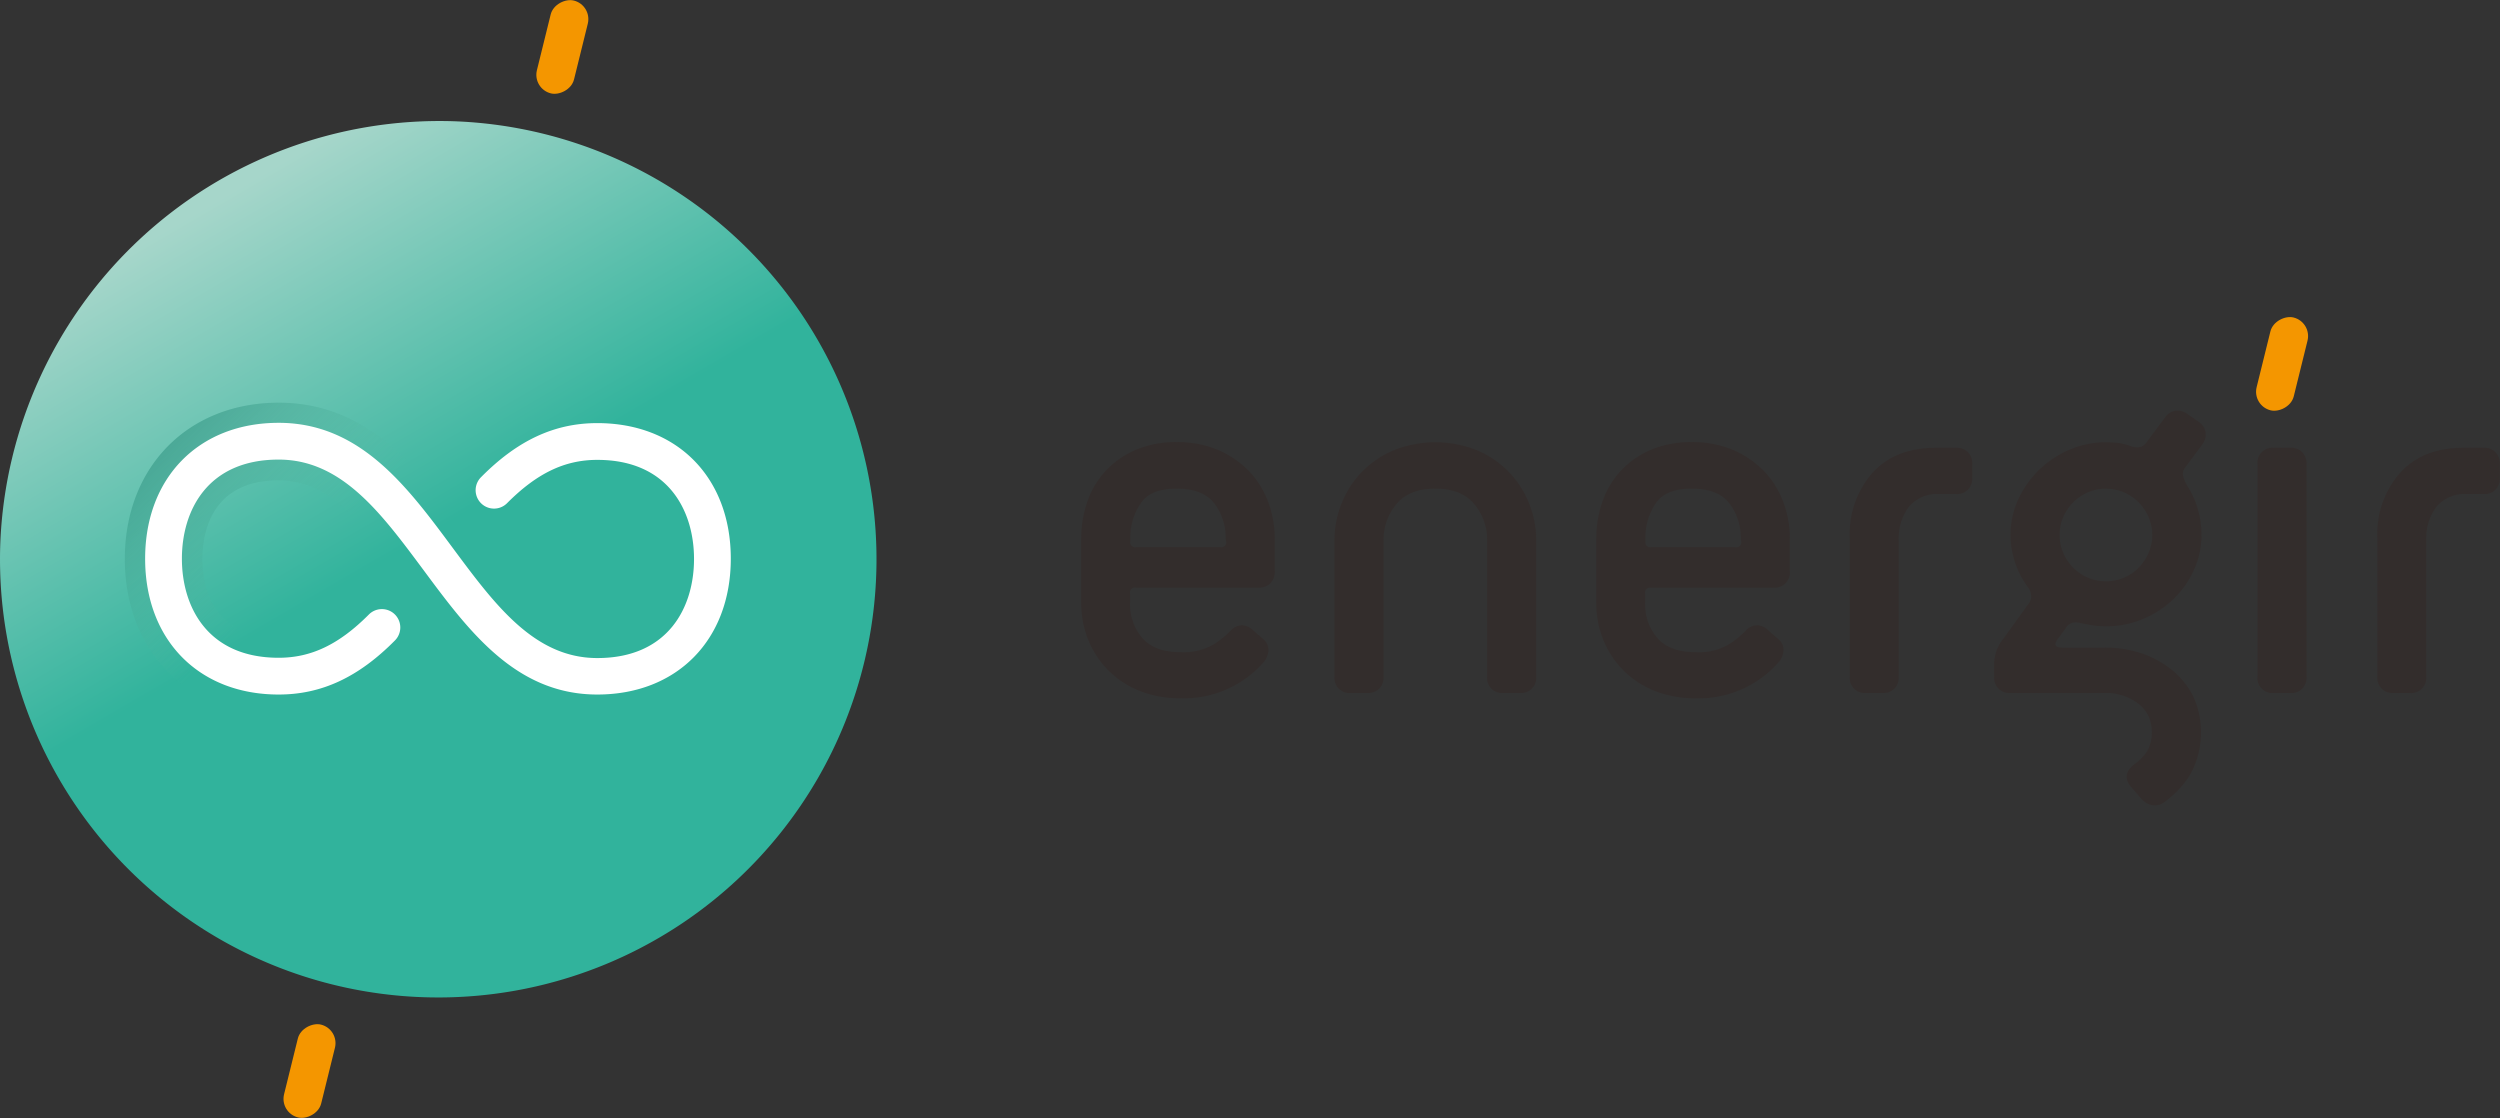<svg id="Calque_1" data-name="Calque 1" xmlns="http://www.w3.org/2000/svg" xmlns:xlink="http://www.w3.org/1999/xlink" viewBox="0 0 439.25 196.43"><rect x="0" y="0" width="439.25" height="196.43" fill="#333333" stroke="none"/><defs><style>.cls-1{fill:url(#Dégradé_sans_nom_89);}.cls-2{fill:#332d2c;}.cls-3{fill:#f49600;}.cls-4{opacity:0.5;}.cls-5{fill:url(#Dégradé_sans_nom_88);}.cls-6{fill:#fff;}</style><linearGradient id="Dégradé_sans_nom_89" x1="939.34" y1="136.66" x2="987.24" y2="-9.62" gradientTransform="matrix(-0.98, 0.21, 0.21, 0.98, 1070.43, -101.27)" gradientUnits="userSpaceOnUse"><stop offset="0.55" stop-color="#31b39c"/><stop offset="1" stop-color="#a6d6ca"/></linearGradient><linearGradient id="Dégradé_sans_nom_88" x1="107.15" y1="125.36" x2="174.43" y2="192.64" gradientUnits="userSpaceOnUse"><stop offset="0" stop-color="#278c7a"/><stop offset="0.33" stop-color="#5ebca4" stop-opacity="0"/></linearGradient></defs><title>logo</title><path class="cls-1" d="M143.48,82.09a77,77,0,1,1-79.59,74.22A77.26,77.26,0,0,1,143.48,82.09Z" transform="translate(-63.84 -60.79)"/><path class="cls-2" d="M285.9,173.17a2.5,2.5,0,0,1,.81,1.91,3.43,3.43,0,0,1-.81,2,18.22,18.22,0,0,1-5.65,4.4,18.55,18.55,0,0,1-8.91,2,19.24,19.24,0,0,1-7.23-1.29,16.28,16.28,0,0,1-5.51-3.59,16.06,16.06,0,0,1-3.54-5.36,17.2,17.2,0,0,1-1.25-6.52v-11.3a19.64,19.64,0,0,1,1.1-6.56,15.3,15.3,0,0,1,3.26-5.41,15.66,15.66,0,0,1,5.27-3.64,17.92,17.92,0,0,1,7.13-1.34,18.36,18.36,0,0,1,7.19,1.34,16.79,16.79,0,0,1,5.41,3.64,15.72,15.72,0,0,1,3.44,5.41,18.09,18.09,0,0,1,1.2,6.56v5.75a2.86,2.86,0,0,1-.77,2.11,2.84,2.84,0,0,1-2.1.76H263.39a.85.85,0,0,0-1,1v1.72a9,9,0,0,0,2.16,6.13q2.15,2.49,6.75,2.49a10.46,10.46,0,0,0,5.65-1.29,15.79,15.79,0,0,0,3.06-2.44,2.83,2.83,0,0,1,2.11-1,2.89,2.89,0,0,1,1.91.91Zm-6.71-17.72a9.83,9.83,0,0,0-2-6.22q-2-2.59-6.61-2.59t-6.32,2.59a10.55,10.55,0,0,0-1.82,6.22v.48a.85.85,0,0,0,1,1h14.84a.85.85,0,0,0,1-1Z" transform="translate(-63.84 -60.79)"/><path class="cls-2" d="M328,182.55a2.63,2.63,0,0,1-2.87-2.87V155.74a9.73,9.73,0,0,0-2.25-6.37c-1.5-1.82-3.79-2.73-6.85-2.73s-5.35.91-6.85,2.73a9.73,9.73,0,0,0-2.25,6.37v23.94a2.84,2.84,0,0,1-.76,2.11,2.87,2.87,0,0,1-2.11.76h-2.87a2.65,2.65,0,0,1-2.88-2.87V155.74a17.16,17.16,0,0,1,1.3-6.61,16.79,16.79,0,0,1,3.59-5.5,17,17,0,0,1,5.55-3.74,19.76,19.76,0,0,1,14.56,0,16.71,16.71,0,0,1,9.14,9.24,17.16,17.16,0,0,1,1.3,6.61v23.94a2.65,2.65,0,0,1-2.88,2.87Z" transform="translate(-63.84 -60.79)"/><path class="cls-2" d="M376.39,173.17a2.48,2.48,0,0,1,.82,1.91,3.51,3.51,0,0,1-.82,2,18.22,18.22,0,0,1-5.65,4.4,18.54,18.54,0,0,1-8.9,2,19.17,19.17,0,0,1-7.23-1.29,16.28,16.28,0,0,1-5.51-3.59,16.09,16.09,0,0,1-3.55-5.36,17.19,17.19,0,0,1-1.24-6.52v-11.3a19.64,19.64,0,0,1,1.1-6.56,15.3,15.3,0,0,1,3.26-5.41,15.62,15.62,0,0,1,5.26-3.64,18,18,0,0,1,7.14-1.34,18.27,18.27,0,0,1,7.18,1.34,16.57,16.57,0,0,1,5.41,3.64,15.75,15.75,0,0,1,3.45,5.41,18.09,18.09,0,0,1,1.2,6.56v5.75a2.65,2.65,0,0,1-2.88,2.87H353.89a.85.85,0,0,0-1,1v1.72a9.06,9.06,0,0,0,2.15,6.13q2.16,2.49,6.76,2.49a10.46,10.46,0,0,0,5.65-1.29,15.79,15.79,0,0,0,3.06-2.44,2.82,2.82,0,0,1,2.11-1,2.89,2.89,0,0,1,1.91.91Zm-6.7-17.72a9.83,9.83,0,0,0-2-6.22q-2-2.59-6.61-2.59t-6.32,2.59a10.55,10.55,0,0,0-1.82,6.22v.48a.85.85,0,0,0,1,1h14.84a.85.85,0,0,0,1-1Z" transform="translate(-63.84 -60.79)"/><path class="cls-2" d="M391.71,182.55a2.65,2.65,0,0,1-2.87-2.87V155.26a16.27,16.27,0,0,1,4-11.4q4-4.4,11.21-4.4h3.45a2.8,2.8,0,0,1,2.1.77,2.84,2.84,0,0,1,.77,2.1v2.4a2.84,2.84,0,0,1-.77,2.1,2.8,2.8,0,0,1-2.1.77h-2.88a6.47,6.47,0,0,0-5.41,2.25,9.26,9.26,0,0,0-1.77,5.89v23.94a2.65,2.65,0,0,1-2.87,2.87Z" transform="translate(-63.84 -60.79)"/><path class="cls-2" d="M438.16,198.93c-1.08-1.4-.83-2.71.77-3.92a8.19,8.19,0,0,0,2.11-2.16,6.27,6.27,0,0,0,.86-3.5,6,6,0,0,0-2.35-4.93,9.33,9.33,0,0,0-6-1.87H417.09a2.65,2.65,0,0,1-2.87-2.87v-2.39a7.24,7.24,0,0,1,1.63-4.31l4.5-6.23a2.12,2.12,0,0,0,.34-1.53,2.88,2.88,0,0,0-.53-1.24,15.37,15.37,0,0,1-2.25-4.31,15,15,0,0,1,.57-11.21,17.29,17.29,0,0,1,3.69-5.17,17.69,17.69,0,0,1,5.32-3.5,16,16,0,0,1,6.36-1.29,19,19,0,0,1,2,.1,9.61,9.61,0,0,1,2.34.57,2.87,2.87,0,0,0,1.92.1,2.93,2.93,0,0,0,1.05-1l3.07-4.12a2.73,2.73,0,0,1,1.86-1.2,3,3,0,0,1,2.16.63l1.91,1.34a2.66,2.66,0,0,1,1.2,1.87,2.91,2.91,0,0,1-.62,2.15l-3.07,4.12a1.84,1.84,0,0,0-.19,1.63,7.52,7.52,0,0,0,.77,1.62,16,16,0,0,1,2.39,8.43,14.63,14.63,0,0,1-1.39,6.32,16.54,16.54,0,0,1-3.68,5.13,17.66,17.66,0,0,1-5.32,3.4,16.51,16.51,0,0,1-6.37,1.24,15,15,0,0,1-2.49-.19c-.76-.13-1.43-.25-2-.38a3,3,0,0,0-1.43-.05,1.85,1.85,0,0,0-1.15.91l-1.54,2.11c-.57.89-.28,1.34.87,1.34h7.37a20.35,20.35,0,0,1,6.56,1,17.23,17.23,0,0,1,5.46,3,13.9,13.9,0,0,1,3.69,4.64,15.31,15.31,0,0,1-.72,13.94A17.48,17.48,0,0,1,444,201.8a2.67,2.67,0,0,1-2.1.43,3.28,3.28,0,0,1-1.82-1.1Zm-4.31-36a8.07,8.07,0,0,0,5.7-2.34,8.69,8.69,0,0,0,1.77-2.59,8,8,0,0,0,0-6.42,8.52,8.52,0,0,0-1.77-2.58,8.1,8.1,0,0,0-8.81-1.73,8.23,8.23,0,0,0-2.59,1.73,8.7,8.7,0,0,0-1.77,2.58,8,8,0,0,0,0,6.42,8.88,8.88,0,0,0,1.77,2.59,8,8,0,0,0,2.59,1.72A7.89,7.89,0,0,0,433.85,162.92Z" transform="translate(-63.84 -60.79)"/><path class="cls-2" d="M463.35,182.55a2.63,2.63,0,0,1-2.87-2.87V142.33a2.65,2.65,0,0,1,2.87-2.87h2.87a2.81,2.81,0,0,1,2.11.77,2.84,2.84,0,0,1,.77,2.1v37.35a2.65,2.65,0,0,1-2.88,2.87Z" transform="translate(-63.84 -60.79)"/><path class="cls-2" d="M484.41,182.55a2.65,2.65,0,0,1-2.87-2.87V155.26a16.23,16.23,0,0,1,4-11.4q4-4.4,11.2-4.4h3.45a2.8,2.8,0,0,1,2.1.77,2.84,2.84,0,0,1,.77,2.1v2.4a2.84,2.84,0,0,1-.77,2.1,2.8,2.8,0,0,1-2.1.77h-2.88a6.47,6.47,0,0,0-5.41,2.25,9.26,9.26,0,0,0-1.77,5.89v23.94a2.65,2.65,0,0,1-2.87,2.87Z" transform="translate(-63.84 -60.79)"/><rect class="cls-3" x="154.24" y="65.68" width="16.8" height="6.72" rx="3.36" transform="translate(-7.21 149.6) rotate(-76.13)"/><rect class="cls-3" x="456.38" y="121.36" width="16.8" height="6.72" rx="3.36" transform="translate(168.46 485.27) rotate(-76.13)"/><rect class="cls-3" x="109.82" y="245.6" width="16.8" height="6.72" rx="3.36" transform="translate(-215.66 243.27) rotate(-76.13)"/><g class="cls-4"><path class="cls-5" d="M168.78,186.46c-16.14,0-25.34-12.42-33.46-23.38-7.11-9.61-13.24-17.89-22.52-17.89-12.1,0-13.4,9.66-13.4,13.81s1.3,13.82,13.4,13.82c4.76,0,8.74-2,13.31-6.55a6.75,6.75,0,0,1,4.82-2h0a6.81,6.81,0,0,1,4.84,11.63c-7.18,7.21-14.47,10.56-23,10.56-15.93,0-27-11.29-27-27.46s11.12-27.46,27.05-27.46c16.15,0,25.36,12.43,33.48,23.4,7.11,9.6,13.24,17.88,22.5,17.88,12.1,0,13.41-9.67,13.41-13.82s-1.31-13.81-13.41-13.81c-4.76,0-8.74,1.95-13.3,6.54a6.82,6.82,0,0,1-9.68-9.62c7.18-7.21,14.48-10.57,23-10.57,15.93,0,27.06,11.29,27.06,27.46S184.71,186.46,168.78,186.46Z" transform="translate(-63.84 -60.79)"/></g><path class="cls-6" d="M168.78,135.13c-7.48,0-14,3-20.43,9.51a3.23,3.23,0,0,0,4.58,4.56c5.24-5.26,10.12-7.61,15.85-7.61,12.53,0,17,9,17,17.41s-4.47,17.41-17,17.41c-11.07,0-18-9.39-25.38-19.33-8-10.79-16.26-22-30.6-22-14,0-23.46,9.59-23.46,23.87s9.43,23.87,23.46,23.87c7.49,0,14-3,20.43-9.5a3.23,3.23,0,1,0-4.58-4.56c-5.23,5.25-10.12,7.6-15.85,7.6-12.53,0-17-9-17-17.41s4.46-17.41,17-17.41c11.09,0,18,9.4,25.4,19.34,8,10.79,16.25,21.94,30.58,21.94,14,0,23.46-9.59,23.46-23.87S182.81,135.13,168.78,135.13Z" transform="translate(-63.84 -60.79)"/></svg>